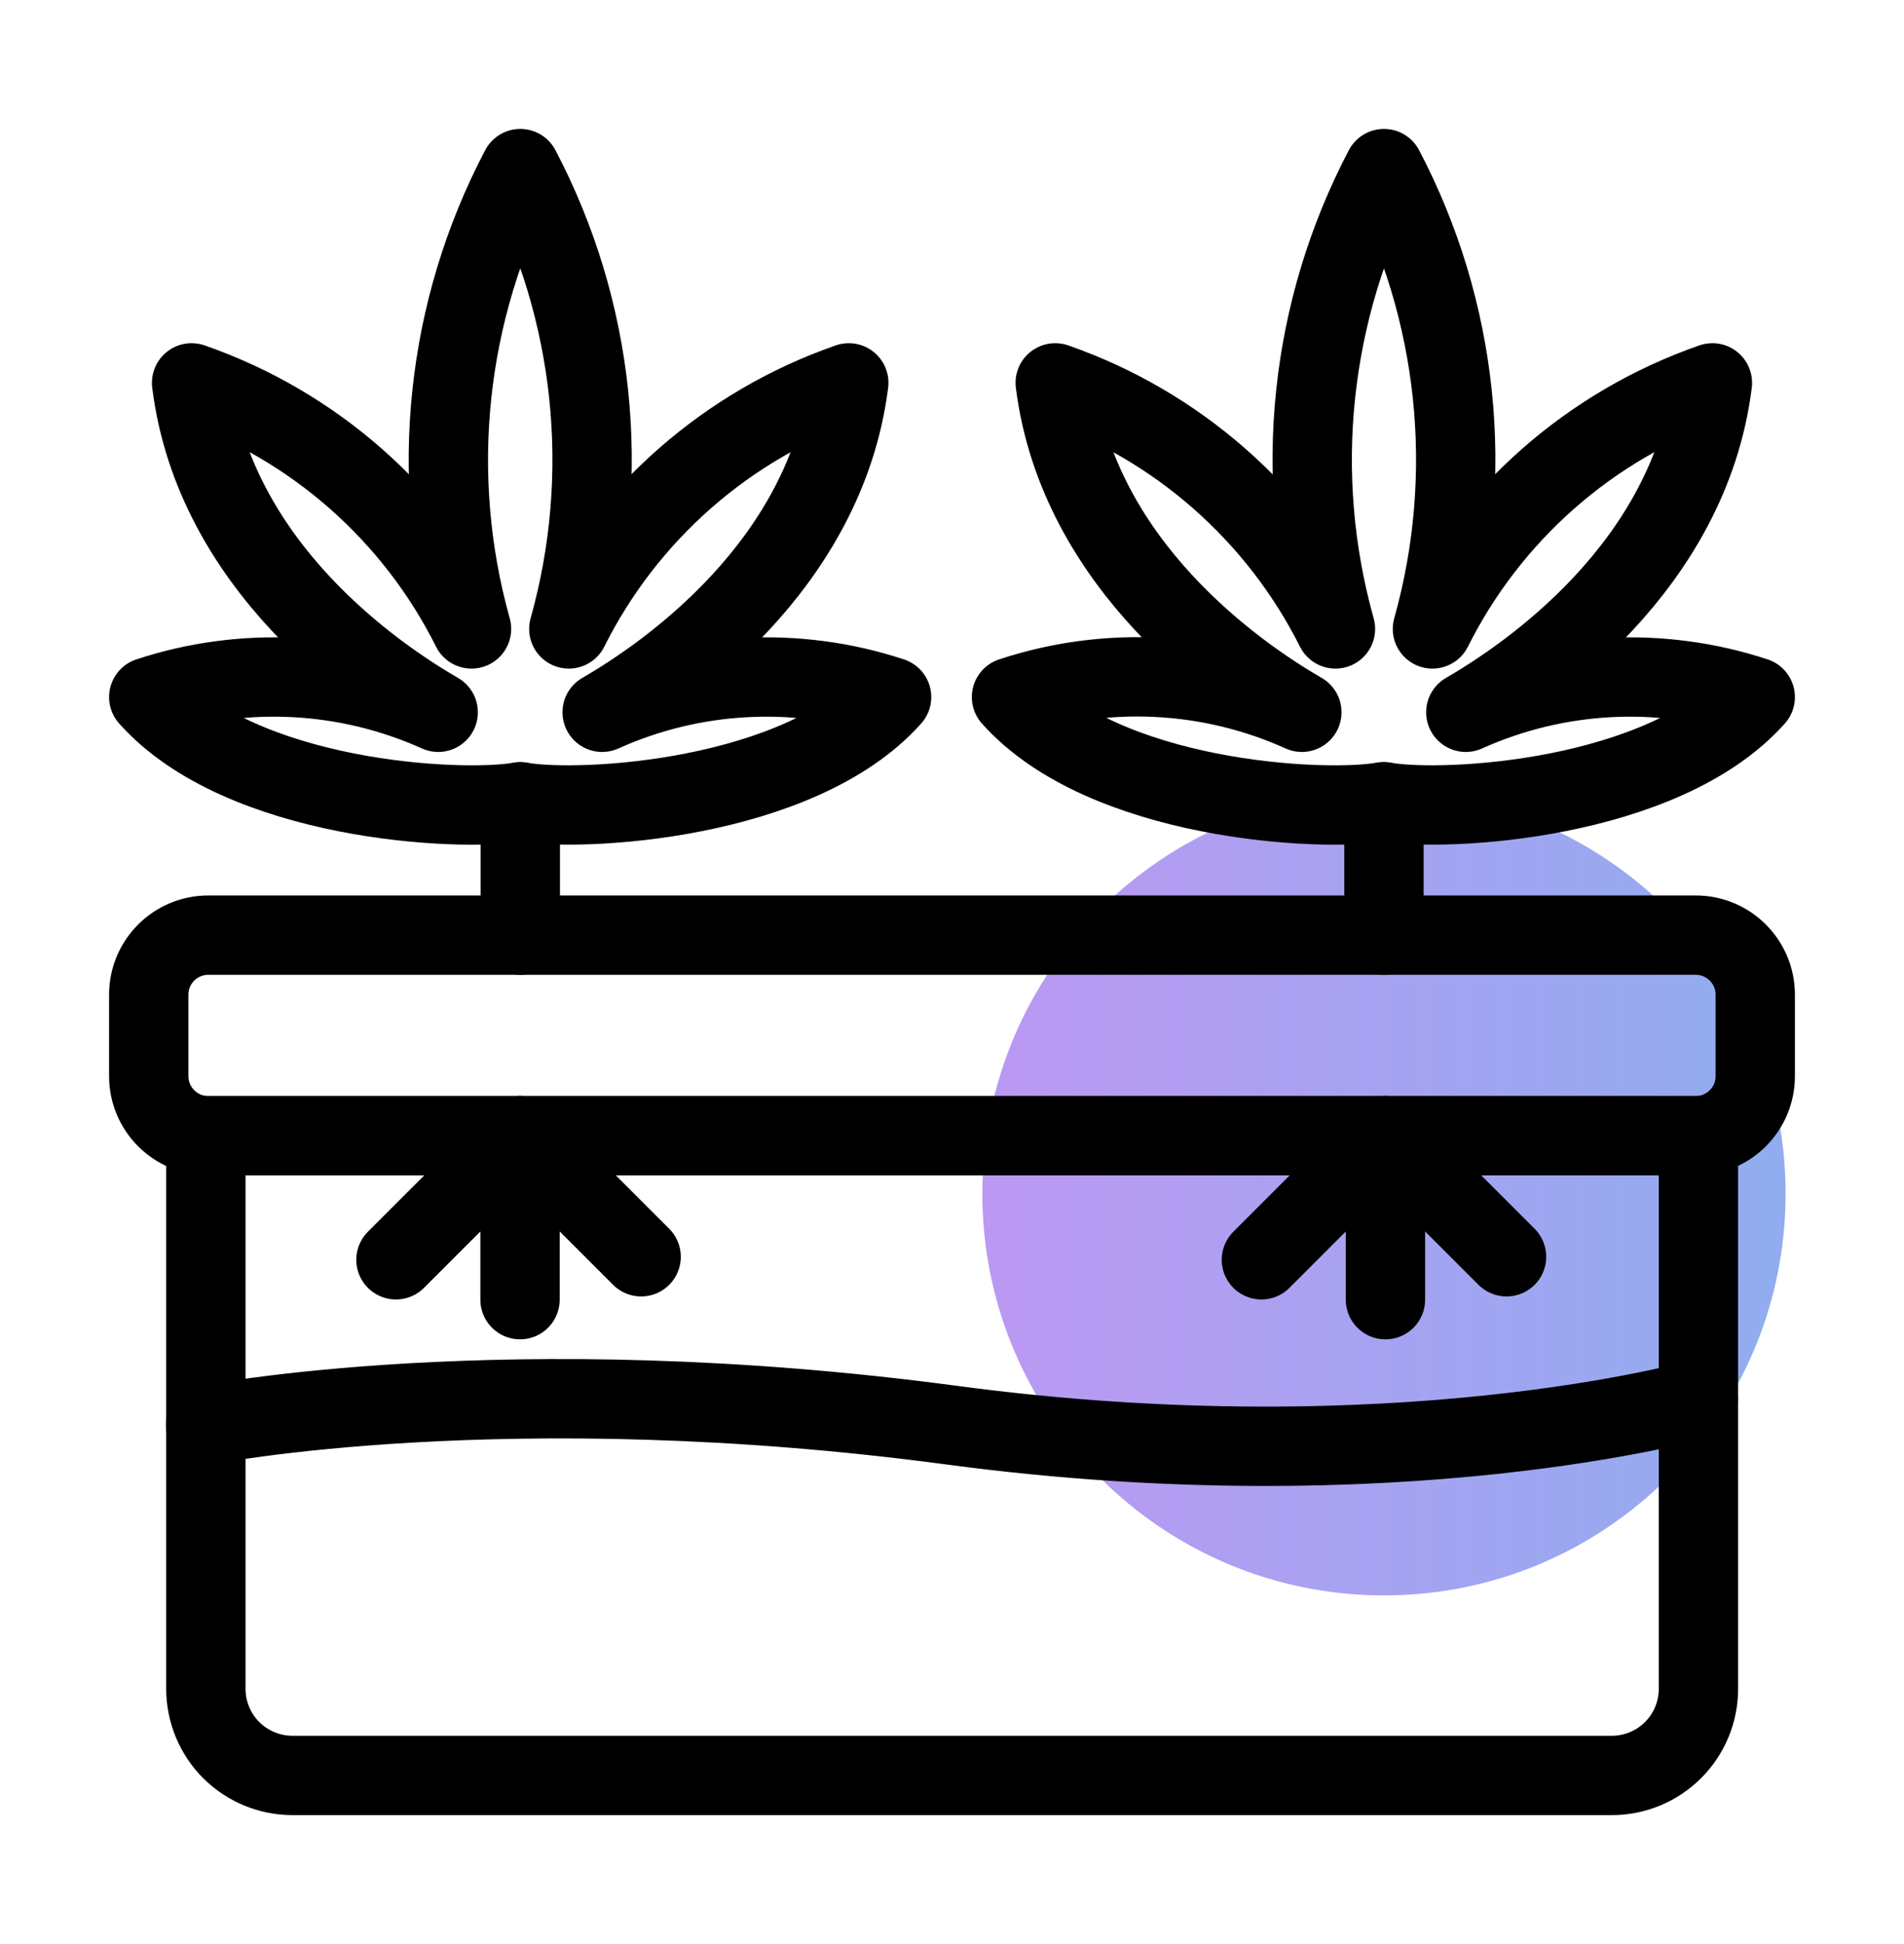 <svg width="48" height="49" viewBox="0 0 48 49" fill="none" xmlns="http://www.w3.org/2000/svg">
<path d="M34.89 40.212C40.481 40.212 45.015 35.679 45.015 30.087C45.015 24.496 40.481 19.962 34.89 19.962C29.298 19.962 24.765 24.496 24.765 30.087C24.765 35.679 29.298 40.212 34.89 40.212Z" fill="url(#paint0_linear_126_2500)" fill-opacity="0.6"/>
<path d="M42.75 23.57H5.25C4.422 23.57 3.75 24.242 3.75 25.07V27.125C3.75 27.953 4.422 28.625 5.25 28.625H42.75C43.578 28.625 44.25 27.953 44.25 27.125V25.07C44.25 24.242 43.578 23.57 42.75 23.57Z" stroke="black" stroke-width="2" stroke-linecap="round" stroke-linejoin="round"/>
<path d="M5.183 28.625H42.818V42.568C42.818 42.855 42.761 43.139 42.651 43.404C42.541 43.67 42.379 43.911 42.176 44.113C41.972 44.316 41.731 44.477 41.465 44.586C41.2 44.695 40.915 44.751 40.628 44.75H7.373C6.794 44.75 6.239 44.52 5.829 44.111C5.42 43.702 5.19 43.146 5.19 42.568V28.625H5.183Z" stroke="black" stroke-width="2" stroke-linecap="round" stroke-linejoin="round"/>
<path d="M13.117 23.57V20.21" stroke="black" stroke-width="2" stroke-linecap="round" stroke-linejoin="round"/>
<path d="M13.117 20.21C14.662 20.48 20.16 20.172 22.477 17.57C20.083 16.782 17.479 16.918 15.18 17.953C16.762 17.038 20.812 14.277 21.398 9.65C18.326 10.719 15.794 12.944 14.34 15.852C15.429 11.971 14.992 7.82 13.117 4.25C11.241 7.819 10.801 11.97 11.887 15.852C10.434 12.944 7.901 10.719 4.83 9.65C5.407 14.277 9.465 17.038 11.047 17.953C8.748 16.918 6.145 16.782 3.75 17.57C6.075 20.18 11.565 20.48 13.117 20.21Z" stroke="black" stroke-width="2" stroke-linecap="round" stroke-linejoin="round"/>
<path d="M34.89 23.57V20.21" stroke="black" stroke-width="2" stroke-linecap="round" stroke-linejoin="round"/>
<path d="M34.89 20.21C36.443 20.48 41.932 20.172 44.25 17.57C41.855 16.782 39.252 16.918 36.953 17.953C38.535 17.038 42.593 14.277 43.17 9.65C40.099 10.719 37.567 12.944 36.112 15.852C37.201 11.971 36.764 7.82 34.89 4.25C33.016 7.82 32.579 11.971 33.667 15.852C32.207 12.946 29.674 10.722 26.602 9.65C27.188 14.277 31.238 17.038 32.82 17.953C30.514 16.912 27.902 16.776 25.5 17.57C27.825 20.18 33.315 20.48 34.867 20.21" stroke="black" stroke-width="2" stroke-linecap="round" stroke-linejoin="round"/>
<path d="M13.11 32.758V28.625L9.982 31.753" stroke="black" stroke-width="2" stroke-linecap="round" stroke-linejoin="round"/>
<path d="M13.11 28.625L16.163 31.677" stroke="black" stroke-width="2" stroke-linecap="round" stroke-linejoin="round"/>
<path d="M34.927 32.758V28.625L31.8 31.753" stroke="black" stroke-width="2" stroke-linecap="round" stroke-linejoin="round"/>
<path d="M34.928 28.625L37.98 31.677" stroke="black" stroke-width="2" stroke-linecap="round" stroke-linejoin="round"/>
<path d="M5.183 35.922C5.183 35.922 12.78 34.422 24 35.922C35.22 37.422 42.818 35.27 42.818 35.27" stroke="black" stroke-width="2" stroke-linecap="round" stroke-linejoin="round"/>
<defs>
<linearGradient id="paint0_linear_126_2500" x1="24.765" y1="30.087" x2="45.015" y2="30.087" gradientUnits="userSpaceOnUse">
<stop stop-color="#8E54E9"/>
<stop offset="1" stop-color="#4776E6"/>
</linearGradient>
</defs>
</svg>
